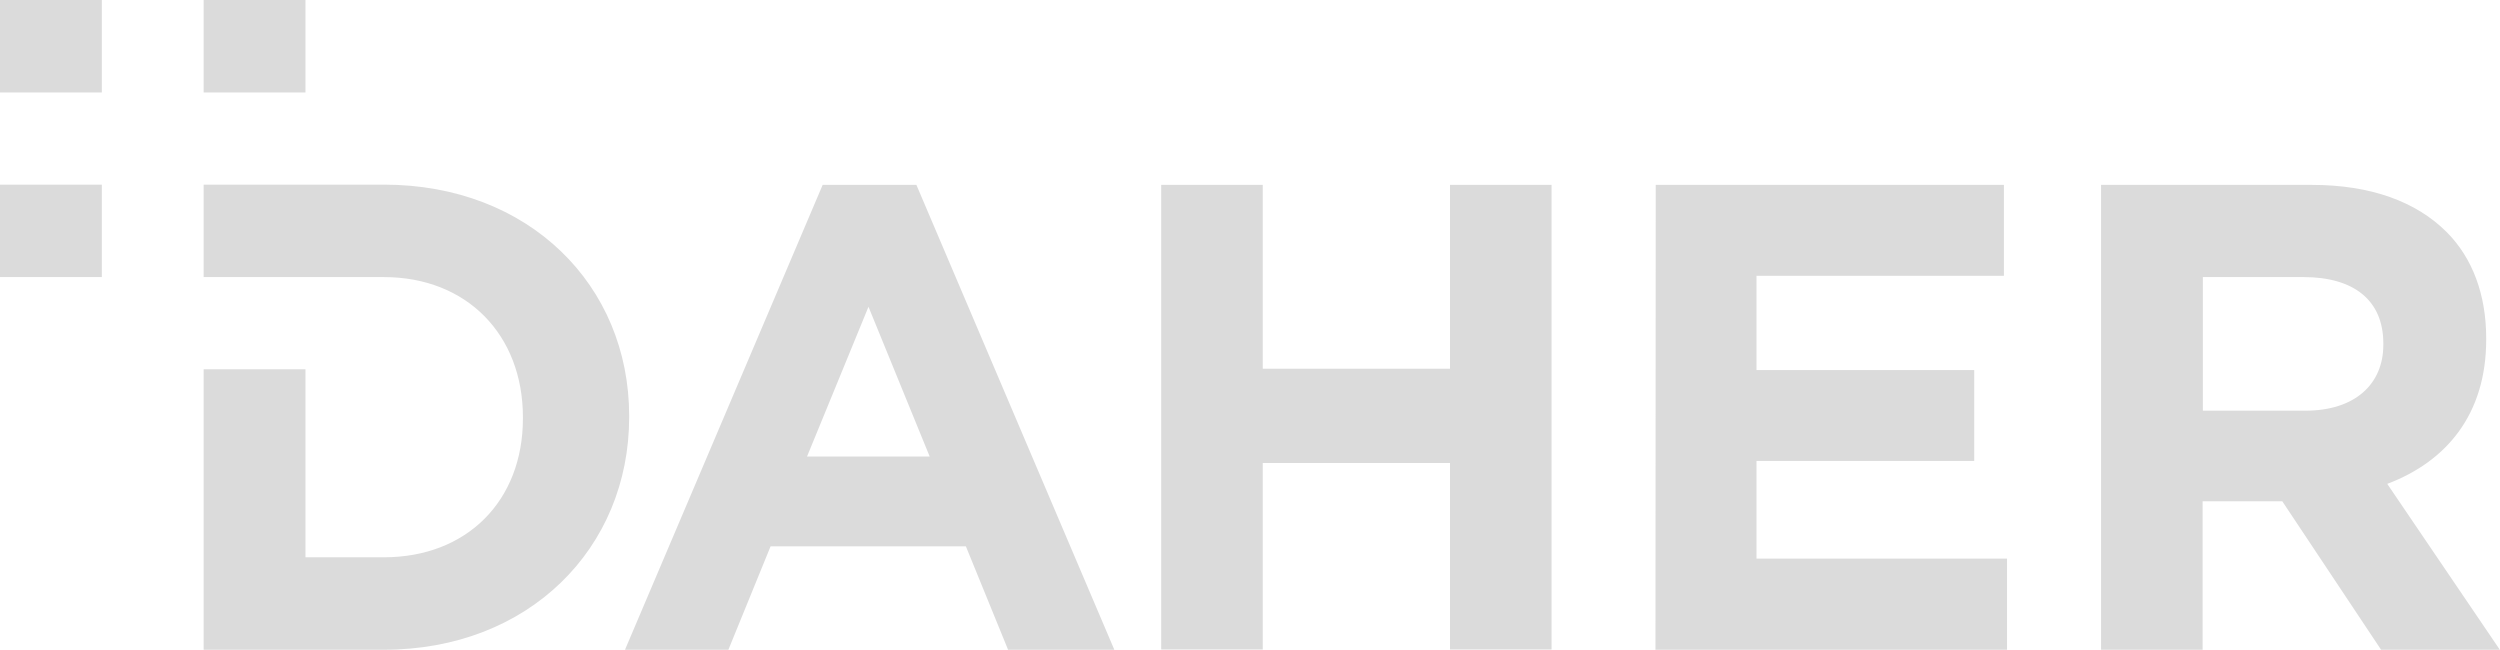<?xml version="1.0" encoding="utf-8"?>
<!-- Generator: Adobe Illustrator 26.4.1, SVG Export Plug-In . SVG Version: 6.00 Build 0)  -->
<svg version="1.1" id="Layer_1" xmlns="http://www.w3.org/2000/svg" xmlns:xlink="http://www.w3.org/1999/xlink" x="0px" y="0px"
	 viewBox="0 0 960 249.5" style="enable-background:new 0 0 960 249.5;" xml:space="preserve">
<style type="text/css">
	.st0{fill:#DBDBDB;}
</style>
<path class="st0" d="M315.9,71h36l76,178.5h-40.8l-16.2-39.7h-75l-16.2,39.7H240L315.9,71z M357,175.3l-23.5-57.5l-23.6,57.5H357z
	 M445.9,71h39v70.6h71.9V71h39v178.4h-39v-71.6h-71.9v71.6h-39V71z M635.8,71h133.7v34.9h-95v36.2h83.6V177h-83.6v37.5h96.2v35h-135
	L635.8,71L635.8,71z M806.8,71h81c22.5,0,40,6.4,51.7,18.1c9.9,9.9,15.2,24,15.2,40.8v0.5c0,28.8-15.4,46.9-38,55.4l43.3,63.8h-45.6
	l-38-57.1h-0.5h-30.1v57.1h-39L806.8,71L806.8,71z M885.3,157.7c19,0,29.9-10.2,29.9-25.3v-0.5c0-16.8-11.6-25.5-30.6-25.5h-38.7
	v51.3H885.3z M0,106.4h39.1V70.9H0V106.4z M78.2,35.5h39.1V0H78.2V35.5z M0,35.5h39.1V0H0V35.5z M147.4,70.9H78.2v35.5h69.2
	c31.9,0,53.4,22.2,53.4,53.8v0.5c0,31.6-21.5,53.3-53.4,53.3h-30.1v-72.2H78.2v107.7h69.2c55.7,0,94.2-39,94.2-89.3v-0.5
	C241.6,109.5,203.1,70.9,147.4,70.9"/>
</svg>
